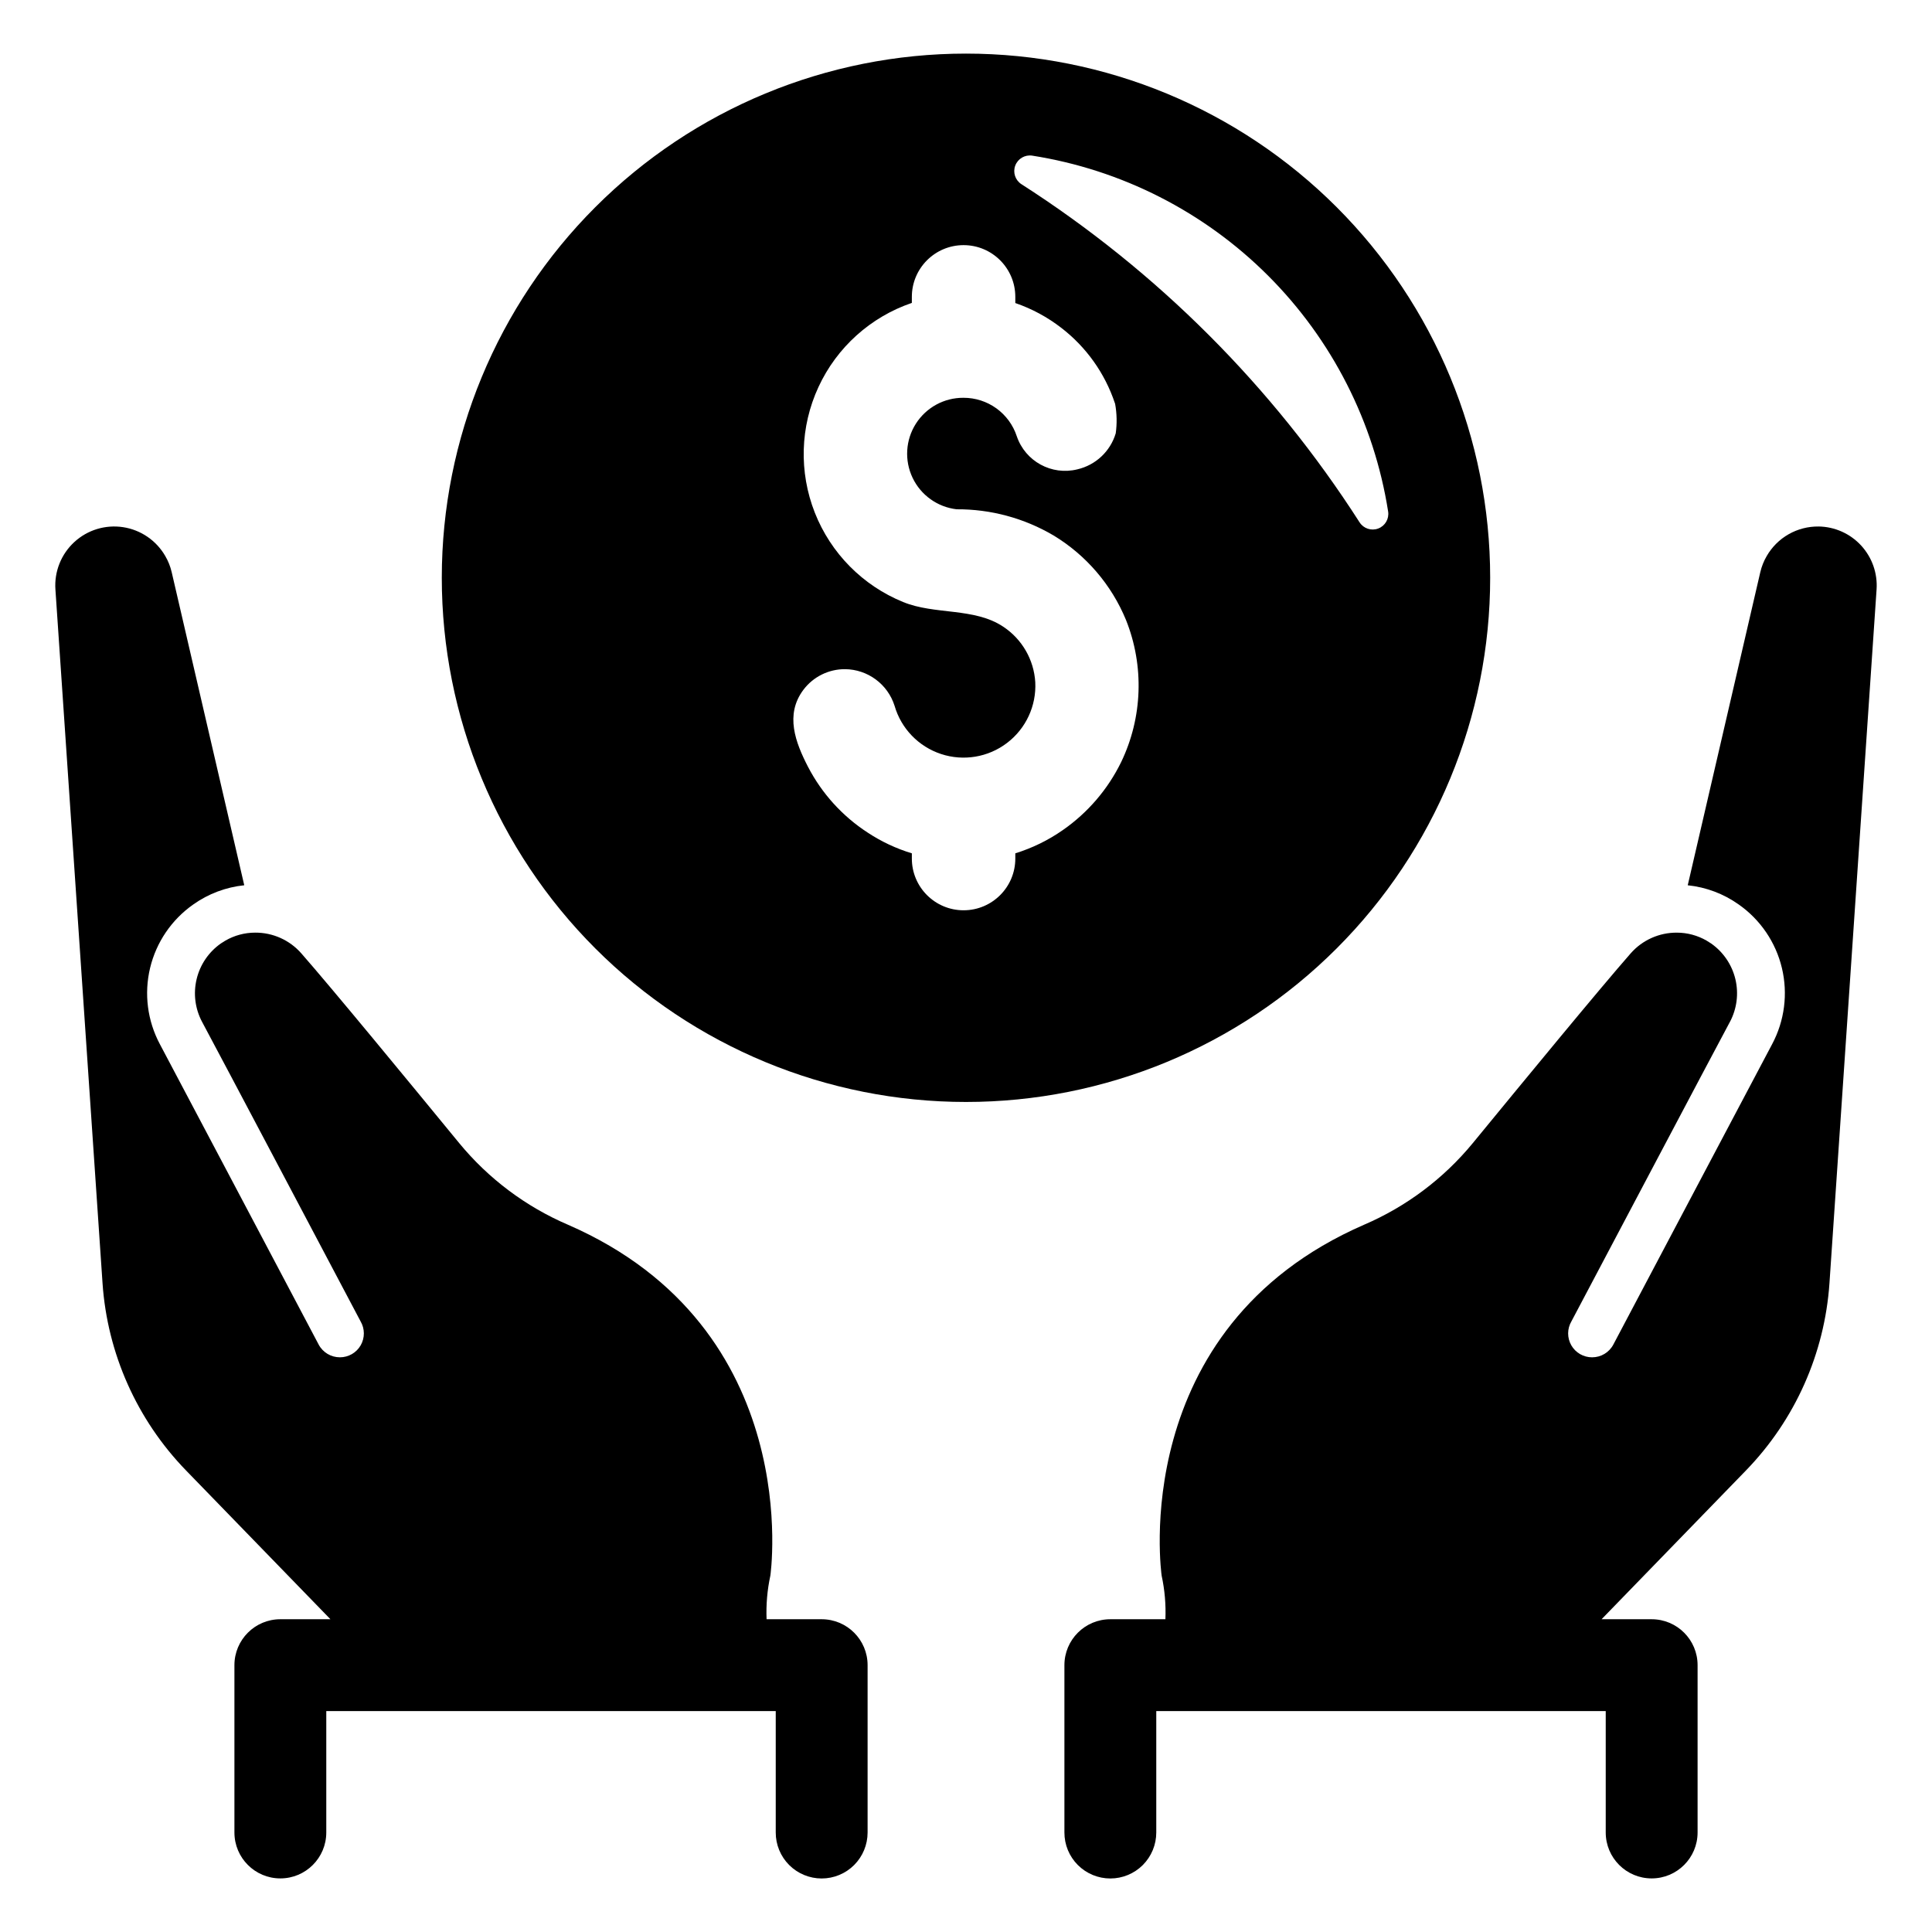 <?xml version="1.0" encoding="UTF-8"?>
<!-- Uploaded to: ICON Repo, www.svgrepo.com, Generator: ICON Repo Mixer Tools -->
<svg fill="#000000" width="800px" height="800px" version="1.1" viewBox="144 144 512 512" xmlns="http://www.w3.org/2000/svg">
 <g>
  <path d="m538.91 297.12c0-36.844-14.637-72.176-40.688-98.23-26.051-26.051-61.387-40.684-98.227-40.684-36.844 0-72.176 14.633-98.227 40.688-26.055 26.051-40.688 61.383-40.688 98.227 0 36.84 14.633 72.172 40.688 98.227 26.051 26.051 61.383 40.684 98.227 40.684 36.84 0.004 72.176-14.629 98.227-40.684 26.055-26.051 40.688-61.387 40.688-98.227zm-97.789 48.832c-3.535 7.238-8.867 13.449-15.484 18.043-3.848 2.684-8.09 4.758-12.57 6.144v1.387c0 7.57-6.141 13.707-13.711 13.707s-13.707-6.137-13.707-13.707v-1.387c-4.156-1.258-8.102-3.113-11.723-5.504-6.688-4.348-12.133-10.359-15.805-17.438-3.316-6.438-6.133-13.789-1.242-20.352 2.602-3.481 6.699-5.523 11.047-5.508 6.016 0.047 11.32 3.961 13.141 9.699 1.742 6.031 6.352 10.812 12.312 12.781 5.961 1.973 12.512 0.875 17.504-2.934 4.996-3.805 7.793-9.828 7.473-16.102-0.363-5.965-3.512-11.414-8.504-14.707-7.676-5.121-18.109-3.078-26.516-6.531-10.711-4.367-19.168-12.93-23.406-23.691-4.238-10.762-3.887-22.793 0.973-33.289 4.856-10.5 13.797-18.555 24.746-22.289v-1.602c0-7.57 6.137-13.707 13.707-13.707s13.711 6.137 13.711 13.707v1.637c4.391 1.508 8.508 3.727 12.18 6.57 6.617 5.09 11.562 12.039 14.207 19.961 0.035 0.066 0.059 0.137 0.07 0.211 0.461 2.57 0.516 5.195 0.156 7.785-1.43 4.777-5.312 8.422-10.172 9.547-6.816 1.691-13.793-2.121-16.051-8.773-0.977-2.973-2.871-5.562-5.41-7.394-2.543-1.832-5.598-2.809-8.727-2.797-5.102-0.035-9.863 2.562-12.605 6.867-2.738 4.305-3.07 9.719-0.875 14.328 2.191 4.606 6.602 7.762 11.668 8.352 9.027-0.051 17.902 2.344 25.68 6.926 8.637 5.223 15.371 13.078 19.215 22.414 4.863 12.172 4.398 25.828-1.281 37.645zm-26.434-153.14c-1.641-1.055-2.32-3.113-1.633-4.938 0.691-1.828 2.562-2.922 4.492-2.629 23.676 3.727 45.566 14.863 62.516 31.812 16.949 16.949 28.086 38.836 31.809 62.512 0.293 1.93-0.801 3.805-2.629 4.492-1.824 0.691-3.883 0.008-4.938-1.633-23.066-35.98-53.637-66.551-89.617-89.617z"/>
  <path d="m625.94 283.53c-2.781-0.035-5.516 0.672-7.934 2.047-2.414 1.375-4.418 3.371-5.805 5.777-0.781 1.332-1.355 2.777-1.703 4.277l-19.23 82.977c4.859 0.504 9.508 2.25 13.492 5.078 5.75 4.023 9.828 10.012 11.461 16.836 1.633 6.824 0.711 14.012-2.594 20.203-5.285 9.945-32.898 62.25-42.078 79.602-1.105 2.086-3.273 3.383-5.633 3.375-2.269 0.004-4.371-1.207-5.5-3.176-1.133-1.969-1.121-4.394 0.027-6.352 9.305-17.59 36.691-69.461 42.02-79.398h0.004c1.832-3.469 2.34-7.484 1.426-11.301-0.918-3.816-3.191-7.164-6.402-9.426-0.383-0.242-0.801-0.523-1.219-0.766h0.004c-2.398-1.387-5.121-2.121-7.894-2.121-4.668-0.031-9.121 1.961-12.207 5.461-8.207 9.355-28.344 33.836-41.871 50.32-7.742 9.41-17.629 16.828-28.828 21.633-63.156 27.508-53.625 92.992-53.625 92.992 0.816 3.789 1.152 7.672 0.996 11.547h-14.594c-6.723 0-12.172 5.449-12.172 12.172v44.34c-0.008 3.231 1.273 6.332 3.555 8.621 2.285 2.285 5.383 3.57 8.617 3.57 3.231 0 6.328-1.285 8.613-3.57 2.281-2.289 3.562-5.391 3.559-8.621v-32.168h119.11v32.168c0 6.723 5.449 12.172 12.172 12.172 6.719 0 12.172-5.449 12.172-12.172v-44.34c0-6.723-5.453-12.172-12.172-12.172h-13.273l38.277-39.438c13.004-13.41 20.84-30.988 22.117-49.625l12.484-183.83c0.293-4.285-1.188-8.496-4.094-11.656-2.906-3.156-6.984-4.981-11.277-5.039z"/>
  <path d="m361.75 573.11h-14.598c-0.156-3.875 0.18-7.758 1-11.547 0 0 9.527-65.484-53.625-92.992h-0.004c-11.199-4.805-21.082-12.223-28.828-21.633-13.527-16.484-33.664-40.965-41.871-50.32-3.086-3.5-7.539-5.492-12.207-5.461-2.769 0-5.492 0.73-7.894 2.121-0.418 0.242-0.836 0.523-1.219 0.766h0.004c-3.211 2.258-5.484 5.609-6.398 9.426-0.918 3.816-0.41 7.832 1.426 11.301 5.332 9.934 32.715 61.805 42.02 79.398 1.148 1.957 1.16 4.383 0.031 6.352-1.133 1.969-3.231 3.18-5.5 3.176-2.359 0.008-4.531-1.289-5.637-3.375-9.18-17.352-36.793-69.656-42.078-79.602-3.305-6.191-4.227-13.379-2.594-20.203 1.637-6.824 5.711-12.812 11.461-16.836 3.984-2.828 8.633-4.574 13.492-5.078l-19.23-82.977c-0.348-1.504-0.922-2.945-1.703-4.277-2.367-4.109-6.473-6.922-11.164-7.644-4.688-0.719-9.449 0.73-12.941 3.945-3.488 3.211-5.332 7.836-5.004 12.57l12.484 183.83c1.277 18.633 9.113 36.215 22.121 49.625l38.277 39.438h-13.273c-6.723 0-12.172 5.449-12.172 12.172v44.34c0 6.723 5.449 12.172 12.172 12.172 6.723 0 12.172-5.449 12.172-12.172v-32.168h119.11v32.168c-0.008 3.231 1.273 6.332 3.555 8.621 2.285 2.285 5.383 3.57 8.617 3.57 3.231 0 6.328-1.285 8.613-3.57 2.281-2.289 3.562-5.391 3.559-8.621v-44.34c0-6.723-5.453-12.172-12.172-12.172z"/>
 </g>
</svg>